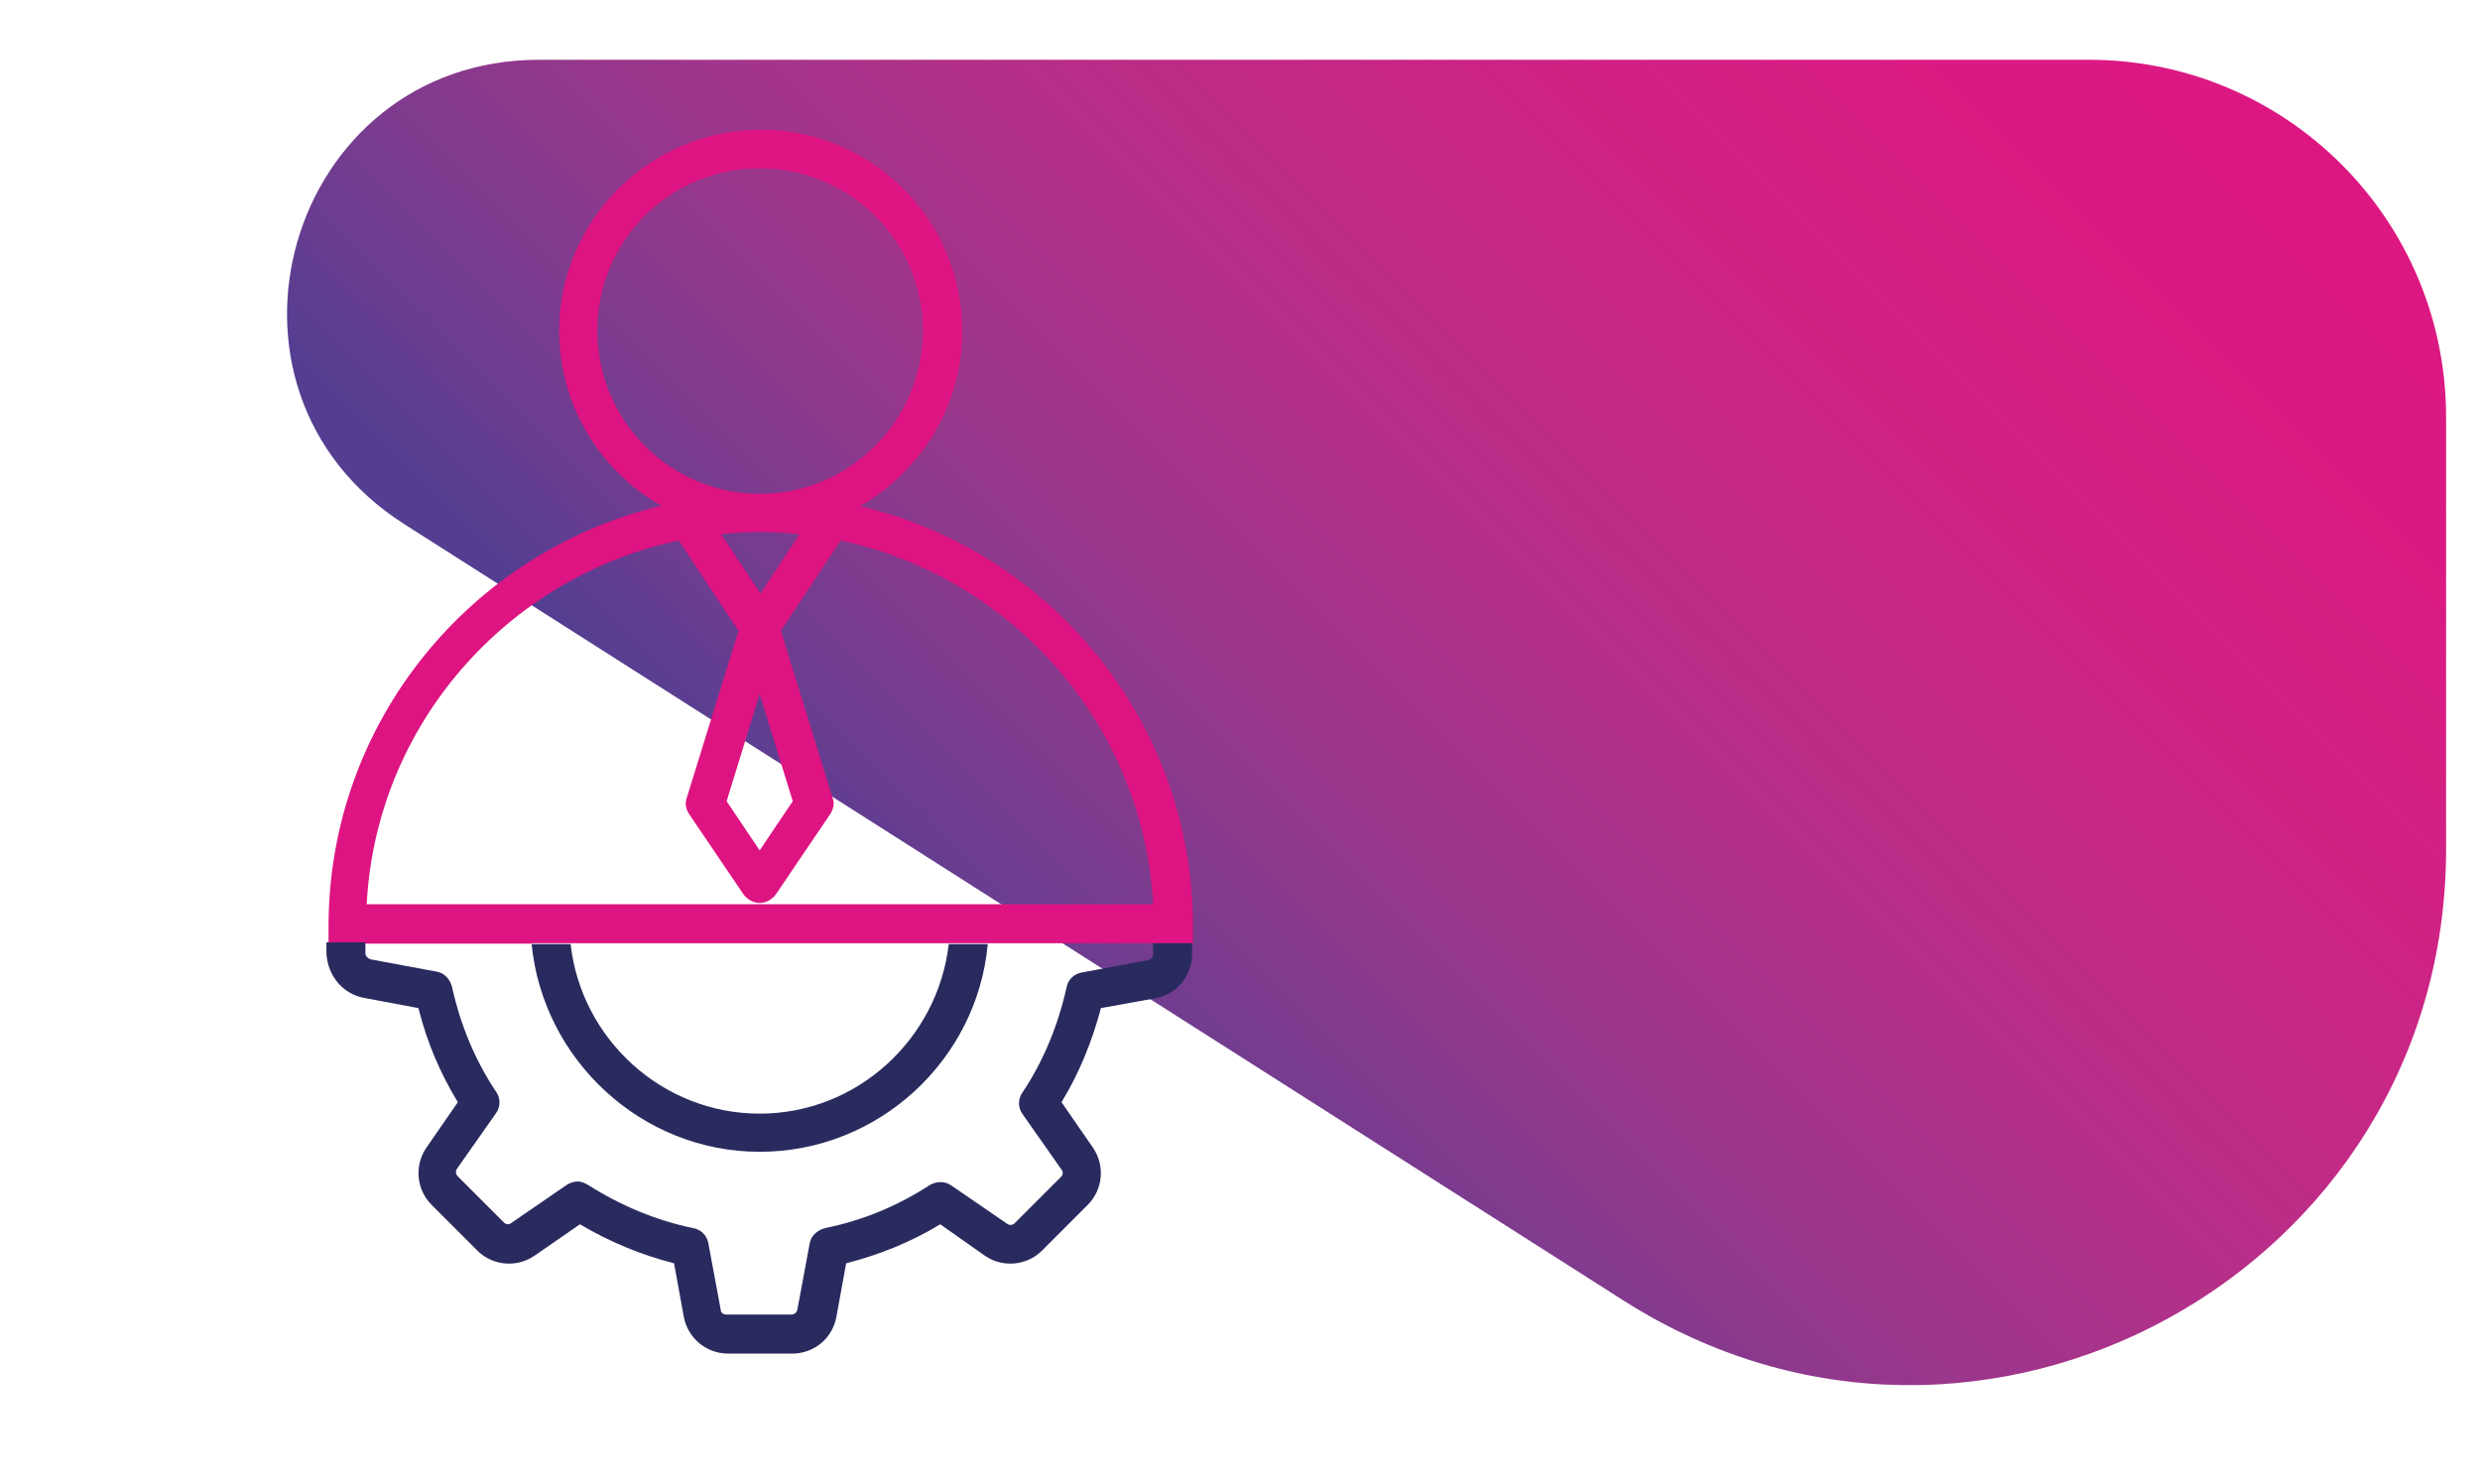 <?xml version="1.0" encoding="utf-8"?>
<!-- Generator: Adobe Illustrator 25.0.0, SVG Export Plug-In . SVG Version: 6.00 Build 0)  -->
<svg version="1.1" id="Livello_1" xmlns="http://www.w3.org/2000/svg" xmlns:xlink="http://www.w3.org/1999/xlink" x="0px" y="0px"
	 viewBox="0 0 585 350" style="enable-background:new 0 0 585 350;" xml:space="preserve">
<style type="text/css">
	.st0{fill:url(#SVGID_1_);}
	.st1{fill:#DD1481;}
	.st2{fill:#292A5E;}
</style>
<linearGradient id="SVGID_1_" gradientUnits="userSpaceOnUse" x1="221.331" y1="251.724" x2="493.291" y2="-20.235">
	<stop  offset="2.790001e-02" style="stop-color:#543E91"/>
	<stop  offset="0.109" style="stop-color:#6D3D90"/>
	<stop  offset="0.27" style="stop-color:#94388C"/>
	<stop  offset="0.429" style="stop-color:#B03189"/>
	<stop  offset="0.584" style="stop-color:#C42986"/>
	<stop  offset="0.733" style="stop-color:#D22184"/>
	<stop  offset="0.875" style="stop-color:#DA1A82"/>
	<stop  offset="1" style="stop-color:#DD1782"/>
</linearGradient>
<path class="st0" d="M127.2,14.1h365.5c46.6,0,84.3,37.7,84.3,84.3v101.9c0,99.6-110,160-194,106.5L95.3,123.6
	C45.2,91.6,67.8,14.1,127.2,14.1z"/>
<path class="st1" d="M125.4,222.5h9.2h89.3h9.2h39.1h9.2v-4.2c0-0.2,0-0.2,0-0.3c-0.2-48-33.8-88.1-78.5-98.6
	c14.3-8.3,24.1-23.6,24.1-41.3c0-26.2-21.3-47.5-47.5-47.5S131.9,51.9,131.9,78c0,17.6,9.6,33.1,24.1,41.3
	c-44.8,10.7-78.3,50.8-78.5,98.8c0,0.2,0,0.2,0,0.3v4.2h9.2h38.8V222.5z M140.9,78c0-21.2,17.1-38.3,38.3-38.3s38.5,17.1,38.5,38.3
	s-17.3,38.5-38.5,38.5C158,116.4,140.9,99.2,140.9,78z M170.1,126c3-0.3,6-0.5,9.2-0.5s6.2,0.2,9.3,0.5l-9.2,14L170.1,126z M187,189
	l-7.8,11.6l-7.8-11.6l7.8-25.3L187,189z M160.1,127.5l14.1,21.3l-12.2,39.4c-0.5,1.4-0.2,2.7,0.6,3.9l12.8,18.9c0.9,1.2,2.3,2,3.8,2
	s2.9-0.8,3.8-2l12.8-18.9c0.8-1.2,1.1-2.6,0.6-3.9l-12.2-39.4l14.1-21.3c40.4,8.6,71.4,43.4,73.7,85.8h-43.3h-98.9H86.5
	C88.7,170.9,119.7,136.1,160.1,127.5z"/>
<path class="st2" d="M85.9,235.4l12.8,2.4c2,8,5.1,15.3,9.3,22.2l-7.4,10.7c-2.9,4.2-2.4,9.9,1.2,13.5l10.8,10.8
	c3.6,3.6,9.3,4.1,13.5,1.2l10.7-7.4c7.1,4.2,14.4,7.2,22.2,9.2l2.3,12.6c0.9,5,5.3,8.7,10.4,8.7h15.2c5.1,0,9.5-3.6,10.4-8.7
	l2.3-12.6c7.8-2,15.3-5,22.2-9.2l10.5,7.4c4.2,2.9,9.9,2.4,13.5-1.2l10.8-10.8c3.6-3.6,4.1-9.3,1.2-13.5l-7.4-10.7
	c4.2-6.9,7.2-14.3,9.3-22.2l12.8-2.3c5-0.9,8.7-5.3,8.7-10.4v-2.6h-9.2v2.6c0,0.8-0.5,1.2-1.2,1.4l-15.6,2.9
	c-1.8,0.3-3.3,1.7-3.6,3.5c-2,8.9-5.4,17.3-10.4,24.8c-1.1,1.5-1.1,3.6,0,5.1l9.2,13.1c0.5,0.6,0.3,1.4-0.2,1.8l-10.8,10.8
	c-0.5,0.5-1.2,0.6-1.8,0.2l-13.1-9c-1.5-1.1-3.5-1.1-5.1-0.2c-7.7,5-15.9,8.4-24.8,10.2c-1.8,0.5-3.3,1.8-3.6,3.6l-2.9,15.6
	c-0.2,0.8-0.8,1.2-1.4,1.2h-15.3c-0.8,0-1.4-0.5-1.4-1.2l-2.9-15.6c-0.3-1.8-1.7-3.3-3.6-3.6c-8.7-1.8-17.1-5.3-24.8-10.2
	c-0.8-0.5-1.7-0.8-2.4-0.8c-0.9,0-1.8,0.3-2.6,0.8l-13.1,9c-0.6,0.5-1.4,0.3-1.8-0.2l-10.8-10.8c-0.5-0.5-0.6-1.2-0.2-1.8l9.2-13.1
	c1.1-1.5,1.1-3.6,0-5.1c-5-7.5-8.4-15.8-10.4-24.8c-0.5-1.8-1.8-3.2-3.6-3.5l-15.6-2.9c-0.6-0.2-1.2-0.8-1.2-1.4v-2.6h-9.2v2.6
	C77.3,230.2,80.9,234.5,85.9,235.4z"/>
<path class="st2" d="M179.2,271.7c28,0,51.3-21.6,53.8-49h-9.2c-2.6,22.4-21.6,40-44.6,40s-42.1-17.6-44.6-40h-9.2
	C128.1,250,151.3,271.7,179.2,271.7z"/>
</svg>
